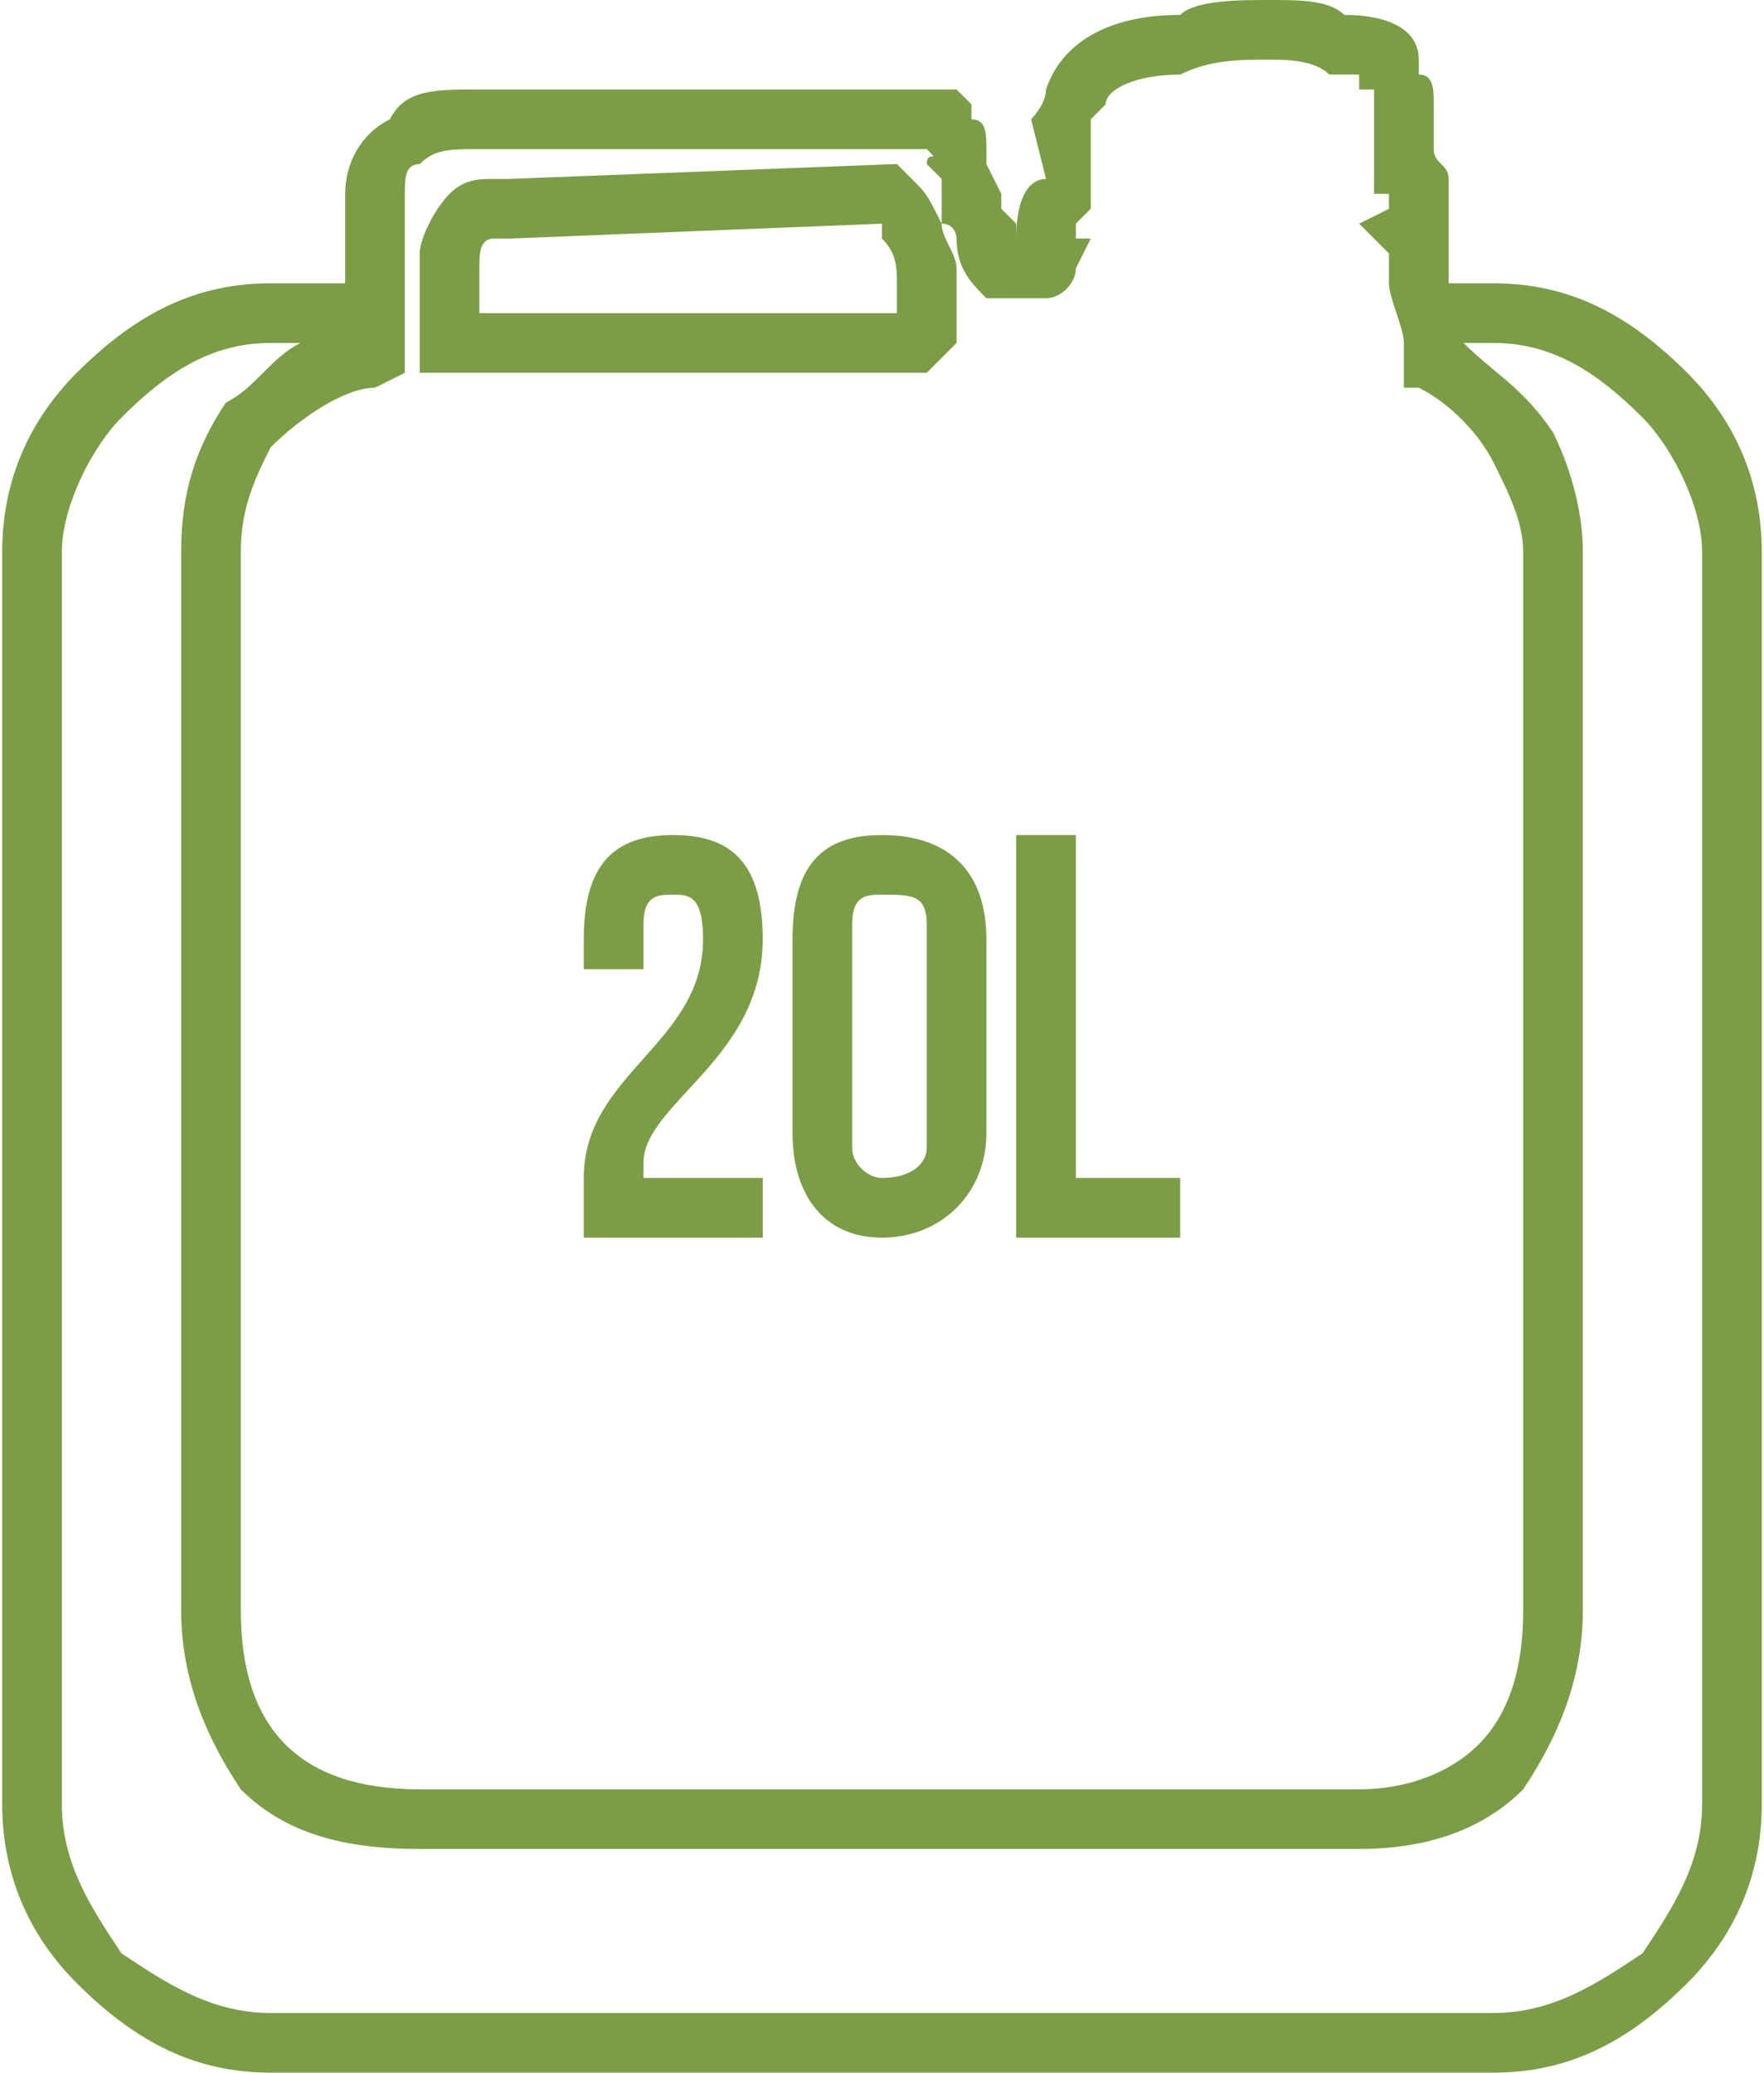 <?xml version="1.0" encoding="UTF-8"?>
<!DOCTYPE svg PUBLIC "-//W3C//DTD SVG 1.1//EN" "http://www.w3.org/Graphics/SVG/1.1/DTD/svg11.dtd">
<!-- Creator: CorelDRAW X7 -->
<svg xmlns="http://www.w3.org/2000/svg" xml:space="preserve" width="40px" height="47px" version="1.1" style="shape-rendering:geometricPrecision; text-rendering:geometricPrecision; image-rendering:optimizeQuality; fill-rule:evenodd; clip-rule:evenodd"
viewBox="0 0 118 139"
 xmlns:xlink="http://www.w3.org/1999/xlink">
 <defs>
  <style type="text/css">
   <![CDATA[
    .fil0 {fill:#7B9D45;fill-rule:nonzero}
   ]]>
  </style>
 </defs>
 <g id="Capa_x0020_1">
  <g>
   <path class="fil0" d="M32 21l28 0c0,0 0,0 0,0l0 0c0,0 0,-1 0,-2l0 0c0,-1 0,-2 -1,-3l0 0c0,0 0,0 0,-1l-25 1c-1,0 -1,0 -1,0 -1,0 -1,1 -1,2l0 2 0 0 0 1zm15 42c0,7 -8,9 -8,16l0 4 12 0 0 -4 -8 0c0,0 0,-1 0,-1 0,-4 8,-7 8,-15 0,-5 -2,-7 -6,-7 -4,0 -6,2 -6,7l0 2 4 0 0 -3c0,-2 1,-2 2,-2 1,0 2,0 2,3zm10 -1c0,-2 1,-2 2,-2 2,0 3,0 3,2l0 15c0,1 -1,2 -3,2 -1,0 -2,-1 -2,-2l0 -15zm-4 14c0,4 2,7 6,7 4,0 7,-3 7,-7l0 -13c0,-5 -3,-7 -7,-7 -4,0 -6,2 -6,7l0 13zm15 7l11 0 0 -4 -7 0 0 -23 -4 0 0 27zm-50 -64l5 0c0,-2 0,-4 0,-6l0 0 0 0 0 0c0,-2 1,-4 3,-5l0 0c1,-2 3,-2 6,-2l0 0 1 0c4,0 9,0 14,0 5,0 11,0 15,0l0 0c0,0 1,0 1,0l0 0c1,0 1,0 1,0 1,1 1,1 1,1 0,0 0,0 0,1 1,0 1,1 1,2l0 0c0,0 0,1 0,1l0 0 1 2 0 1 0 0c0,0 1,1 1,1 0,1 0,1 0,1l0 0 0 0c0,0 0,0 0,0 0,-3 1,-4 2,-4l-1 -4c0,0 1,-1 1,-2 0,0 0,0 0,0 1,-3 4,-5 9,-5 1,-1 4,-1 6,-1 2,0 4,0 5,1 3,0 5,1 5,3 0,0 0,1 0,1 1,0 1,1 1,2l0 0c0,1 0,1 0,2 0,0 0,1 0,1l0 0c0,1 1,1 1,2l0 0 0 1 0 1 0 0c0,1 0,2 0,2 0,1 0,1 0,2l0 1 3 0c5,0 9,2 13,6 3,3 5,7 5,12l0 84c0,5 -2,9 -5,12 -4,4 -8,6 -13,6l-82 0c-5,0 -9,-2 -13,-6 -3,-3 -5,-7 -5,-12l0 -84c0,-5 2,-9 5,-12 4,-4 8,-6 13,-6zm9 4l1 0 0 -3 0 -2 0 -1c0,-1 1,-3 2,-4 1,-1 2,-1 3,-1l0 0 1 0 26 -1 0 0 1 1c1,1 1,1 2,3l0 0c0,1 1,2 1,3 0,2 0,3 0,4l0 0c0,1 0,1 0,1l30 0c0,-1 -1,-3 -1,-4 0,-1 0,-2 0,-2l-2 -2 2 -1 0 0 0 -1c0,0 0,0 0,0l0 0 0 0 -1 0 0 -1c0,0 0,-1 0,-1l0 0 0 -1c0,0 0,-1 0,-1l0 -1 0 0 0 -2 -1 0 0 -1c0,0 -1,0 -2,0 -1,-1 -3,-1 -4,-1 -2,0 -4,0 -6,1 -3,0 -5,1 -5,2l0 0 -1 1c0,0 0,0 0,0l0 0 0 5 0 1 -1 1 0 0 0 0c0,0 0,0 0,0l0 1 0 0 1 0 -1 2c0,1 -1,2 -2,2l0 0c-1,0 -2,0 -2,0l0 0c-1,0 -1,0 -2,0l0 0c-1,-1 -2,-2 -2,-4l0 0 0 0c0,0 0,-1 -1,-1l0 0 0 -1 0 0 0 -2c0,0 -1,-1 -1,-1l0 0c0,-1 1,0 0,-1l0 0 0 0 0 0 0 0 0 0c-4,0 -10,0 -15,0 -5,0 -10,0 -14,0l-1 0 0 0 0 0 0 0c-2,0 -3,0 -4,1l0 0c-1,0 -1,1 -1,2l0 0c0,3 0,7 0,10zm73 0l-2 0c2,2 4,3 6,6 1,2 2,5 2,8l0 71c0,5 -2,9 -4,12 -3,3 -7,4 -11,4l-63 0c-5,0 -9,-1 -12,-4 -2,-3 -4,-7 -4,-12l0 -71c0,-4 1,-7 3,-10 2,-1 3,-3 5,-4l-2 0c-4,0 -7,2 -10,5 -2,2 -4,6 -4,9l0 84c0,4 2,7 4,10 3,2 6,4 10,4l82 0c4,0 7,-2 10,-4 2,-3 4,-6 4,-10l0 -84c0,-3 -2,-7 -4,-9 -3,-3 -6,-5 -10,-5zm-6 0l-30 0c-1,1 -1,1 -2,2l0 0 -1 0 -31 0 -2 0 0 -2 0 0 -1 0 0 0 0 0 0 1 0 1 -2 1c-2,0 -5,2 -7,4 -1,2 -2,4 -2,7l0 71c0,4 1,7 3,9 2,2 5,3 9,3l63 0c3,0 6,-1 8,-3 2,-2 3,-5 3,-9l0 -71c0,-2 -1,-4 -2,-6 -1,-2 -3,-4 -5,-5l-1 0 0 -1 0 -2zm-67 -10l0 0 0 0zm65 -7c0,0 0,0 0,0l0 0 0 0z"/>
  </g>
 </g>
</svg>
